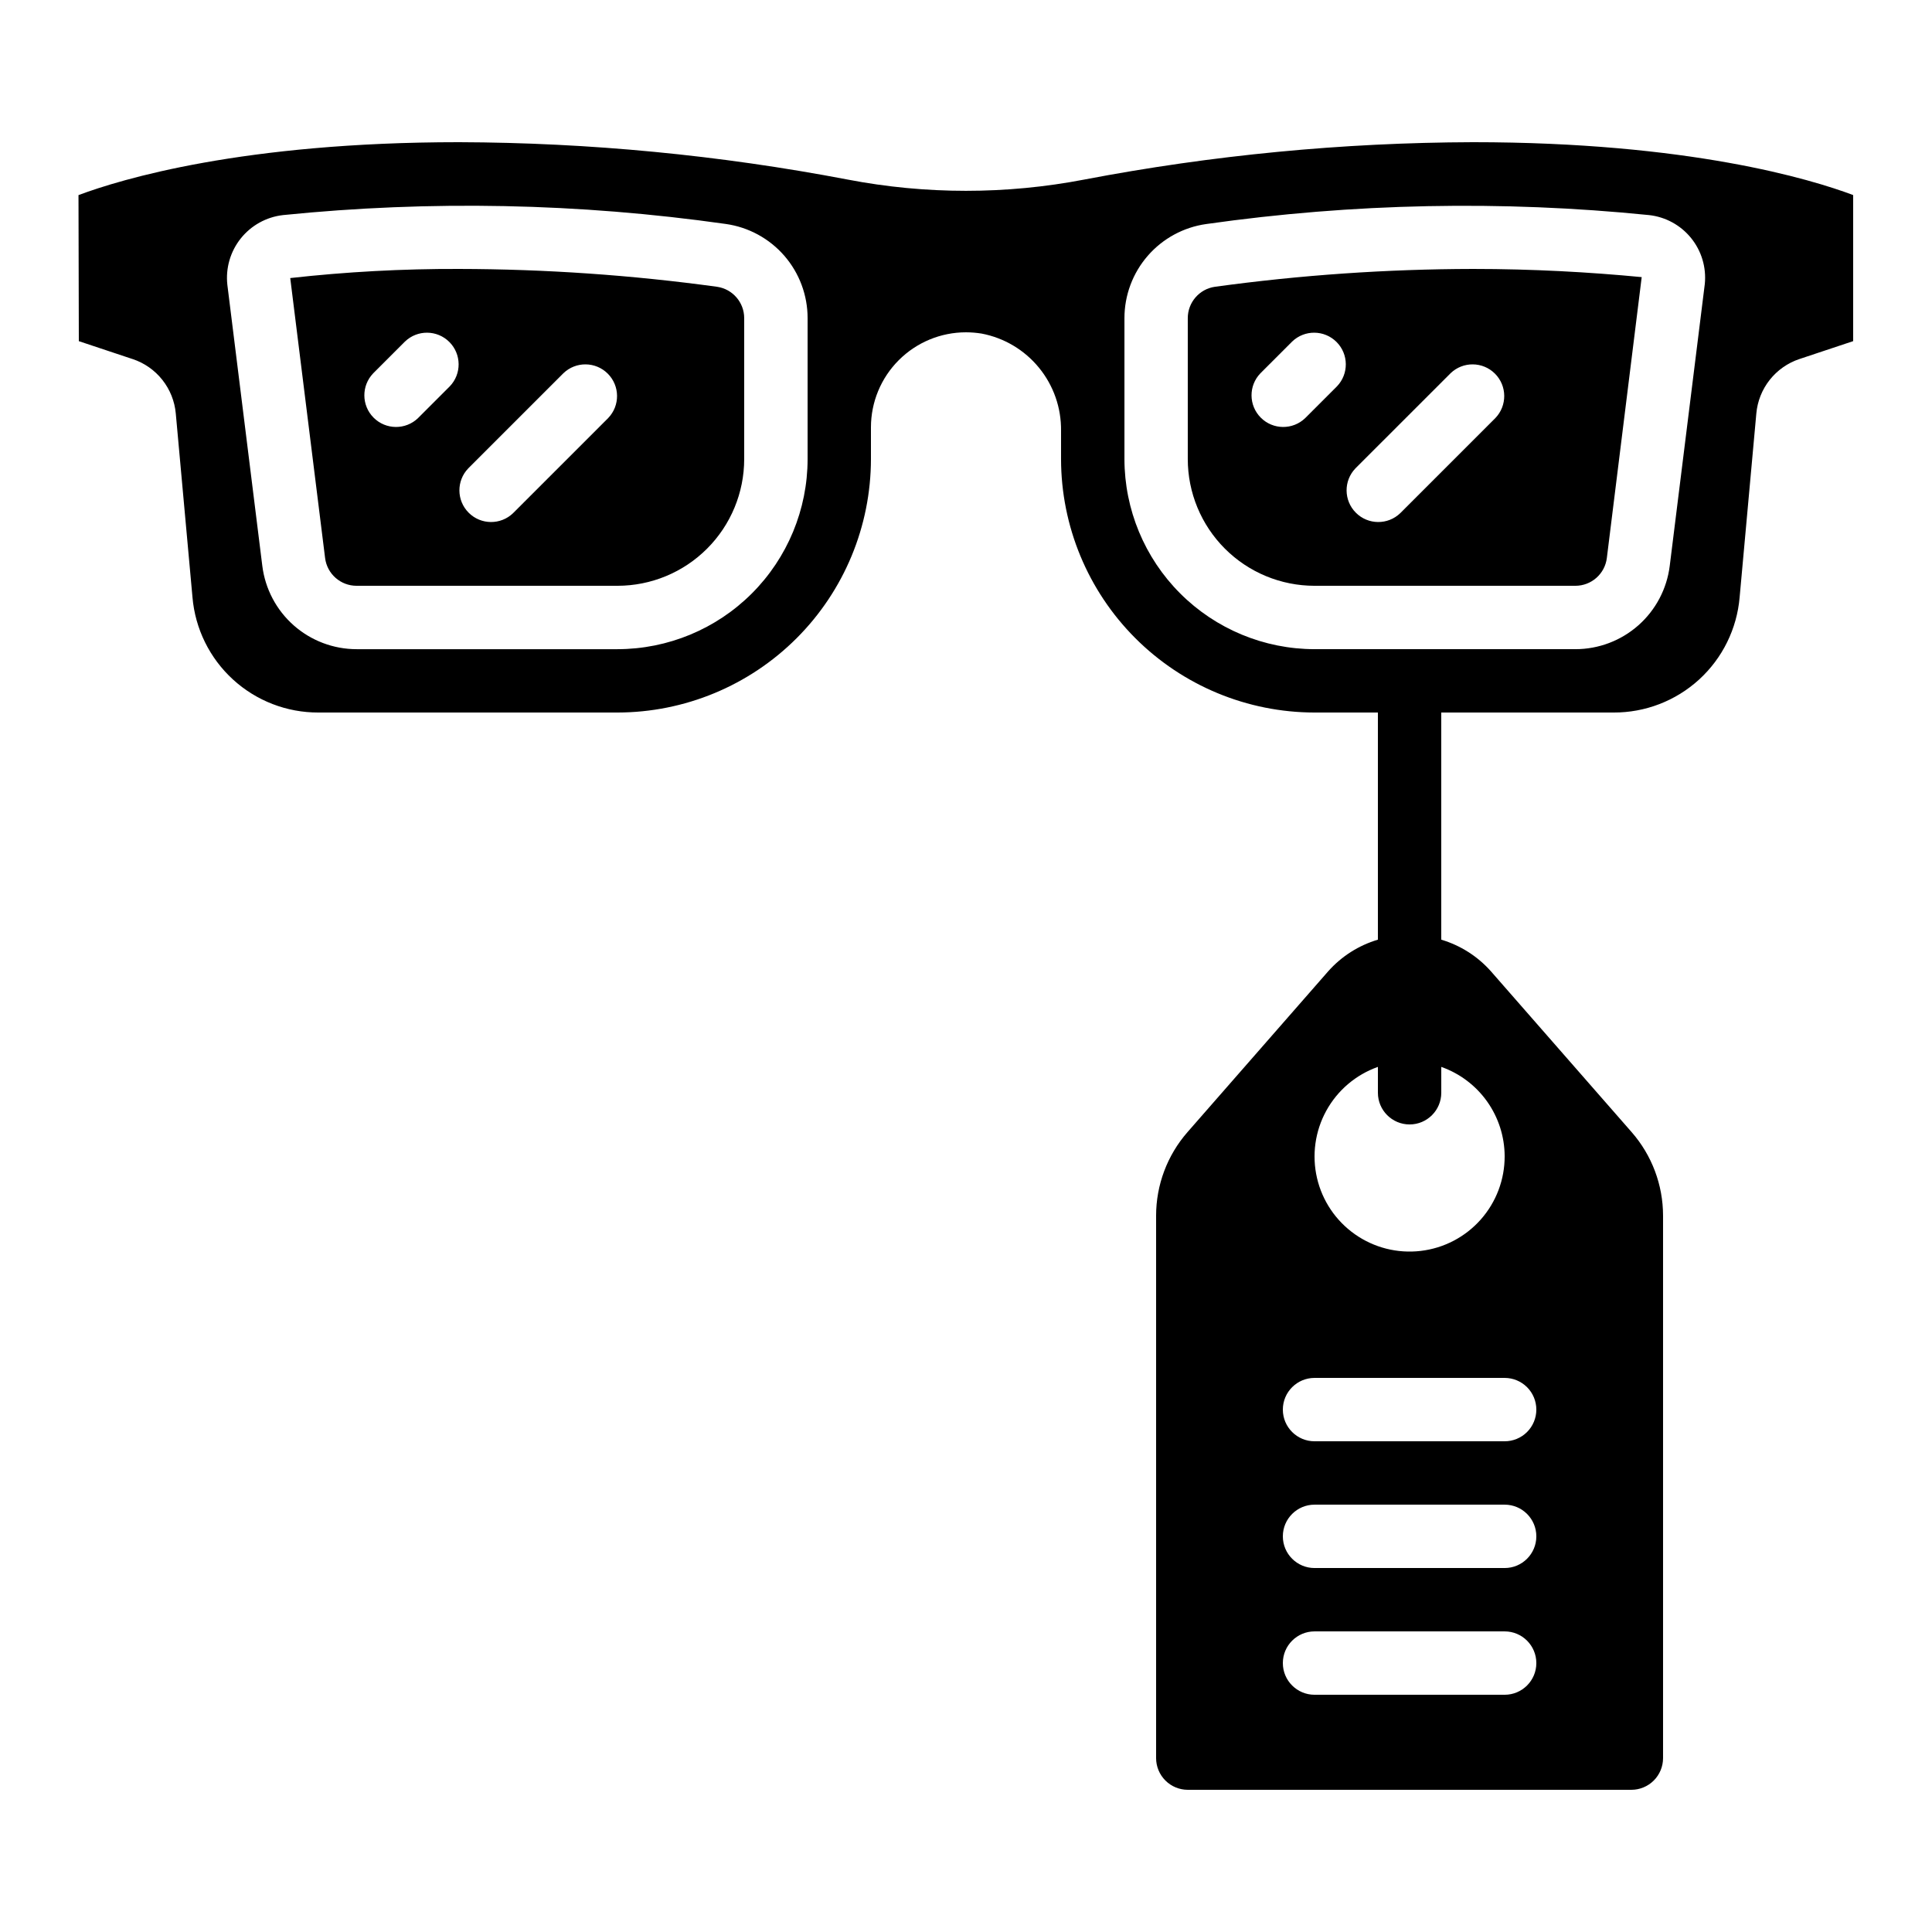 <?xml version="1.0" encoding="UTF-8"?>
<!-- Uploaded to: SVG Repo, www.svgrepo.com, Generator: SVG Repo Mixer Tools -->
<svg fill="#000000" width="800px" height="800px" version="1.1" viewBox="144 144 512 512" xmlns="http://www.w3.org/2000/svg">
 <g>
  <path d="m492.36 299.24h69.133c4.234 0 7.812-3.152 8.336-7.356l9.238-74.445c-13.824-1.328-28.879-2.168-44.723-2.168-22.887 0.039-45.742 1.621-68.418 4.734-4.113 0.617-7.156 4.152-7.152 8.312v37.332c0 8.91 3.539 17.453 9.836 23.75 6.301 6.301 14.844 9.84 23.75 9.84zm36.047-56.316v-0.004c3.297-3.18 8.531-3.137 11.773 0.102 3.238 3.242 3.281 8.477 0.102 11.773l-25.191 25.191c-3.293 3.18-8.531 3.137-11.77-0.105-3.238-3.238-3.285-8.473-0.105-11.77zm-50.383 0 8.398-8.398c3.297-3.184 8.531-3.137 11.773 0.102 3.238 3.238 3.281 8.477 0.102 11.77l-8.398 8.398c-3.293 3.18-8.531 3.137-11.77-0.102-3.238-3.242-3.285-8.477-0.102-11.773z"/>
  <path d="m238.5 299.24h69.129c8.91 0 17.453-3.539 23.75-9.84 6.301-6.297 9.84-14.84 9.84-23.75v-37.332c0.004-4.16-3.043-7.695-7.156-8.312-22.672-3.113-45.531-4.695-68.418-4.734-14.941-0.051-29.879 0.758-44.73 2.418l9.238 74.195c0.527 4.207 4.106 7.359 8.348 7.356zm29.605-31.129 25.191-25.191c3.293-3.18 8.531-3.137 11.77 0.102 3.238 3.242 3.285 8.477 0.102 11.773l-25.191 25.191h0.004c-3.297 3.18-8.535 3.137-11.773-0.105-3.238-3.238-3.285-8.473-0.102-11.77zm-25.191-25.191 8.398-8.398v0.004c3.293-3.184 8.531-3.137 11.77 0.102 3.238 3.238 3.285 8.477 0.102 11.77l-8.398 8.398h0.004c-3.297 3.18-8.531 3.137-11.773-0.102-3.238-3.242-3.281-8.477-0.102-11.773z"/>
  <path d="m164.89 234.41 14.273 4.754v-0.004c3.102 1.031 5.832 2.945 7.859 5.504 2.027 2.559 3.266 5.652 3.562 8.906l4.426 48.703c0.711 8.352 4.539 16.133 10.723 21.793 6.184 5.664 14.27 8.789 22.652 8.762h79.25c17.812-0.02 34.887-7.102 47.48-19.695s19.676-29.668 19.695-47.48v-8.395c0-6.684 2.652-13.09 7.379-17.812 4.723-4.727 11.129-7.379 17.812-7.379 1.387 0.004 2.769 0.117 4.137 0.336 5.977 1.137 11.359 4.34 15.207 9.051 3.852 4.707 5.918 10.621 5.844 16.703v7.496c0.02 17.812 7.102 34.887 19.695 47.48s29.672 19.676 47.48 19.695h16.793v60.195c-5.07 1.508-9.621 4.398-13.141 8.348l-37.324 42.664c-5.356 6.129-8.309 13.988-8.312 22.125v143.76c0 2.227 0.887 4.363 2.461 5.938 1.574 1.574 3.711 2.461 5.938 2.461h117.55c2.227 0 4.363-0.887 5.938-2.461s2.461-3.711 2.461-5.938v-143.76c-0.004-8.137-2.957-15.996-8.316-22.125l-37.332-42.664c-3.516-3.949-8.062-6.84-13.133-8.348v-60.195h45.664c8.387 0.035 16.48-3.086 22.672-8.742 6.191-5.66 10.023-13.441 10.738-21.797l4.426-48.703c0.289-3.25 1.523-6.344 3.543-8.906 2.023-2.562 4.75-4.481 7.844-5.519l14.273-4.754v-38.715c-11.176-4.199-43.539-14.008-100.76-14.008-34.562 0.109-69.039 3.422-102.99 9.902-20.719 3.981-42.004 3.981-62.723 0-33.949-6.481-68.426-9.793-102.99-9.902-57.223 0-89.586 9.809-100.84 14.023zm377.86 358.72h-50.383c-4.637 0-8.398-3.758-8.398-8.395 0-4.641 3.762-8.398 8.398-8.398h50.383c4.637 0 8.395 3.758 8.395 8.398 0 4.637-3.758 8.395-8.395 8.395zm0-33.586h-50.383c-4.637 0-8.398-3.762-8.398-8.398s3.762-8.395 8.398-8.395h50.383c4.637 0 8.395 3.758 8.395 8.395s-3.758 8.398-8.395 8.398zm8.398-41.984h-0.004c0 2.227-0.883 4.363-2.457 5.938-1.578 1.574-3.711 2.457-5.938 2.457h-50.383c-4.637 0-8.398-3.758-8.398-8.395 0-4.637 3.762-8.398 8.398-8.398h50.383c2.227 0 4.359 0.887 5.938 2.461 1.574 1.574 2.457 3.711 2.457 5.938zm-8.398-67.176c0.023 6.195-2.234 12.18-6.344 16.816-4.106 4.633-9.777 7.594-15.93 8.309-6.152 0.719-12.355-0.855-17.418-4.422-5.066-3.566-8.641-8.871-10.039-14.906-1.398-6.035-0.527-12.371 2.449-17.801 2.981-5.434 7.852-9.578 13.691-11.641v6.852c0 4.637 3.762 8.398 8.398 8.398 4.637 0 8.395-3.762 8.395-8.398v-6.852c4.894 1.73 9.137 4.93 12.145 9.164 3.004 4.231 4.629 9.289 4.652 14.48zm-100.76-222.06c-0.004-6.074 2.188-11.945 6.172-16.531 3.984-4.586 9.492-7.578 15.508-8.422 38.879-5.519 78.281-6.316 117.35-2.371 4.367 0.484 8.367 2.668 11.133 6.082 2.766 3.414 4.07 7.777 3.641 12.148l-9.297 74.73c-0.758 6.098-3.719 11.703-8.324 15.77-4.602 4.062-10.531 6.309-16.672 6.309h-69.133c-13.359-0.016-26.164-5.328-35.609-14.773-9.445-9.445-14.758-22.25-14.77-35.609zm-223-27.324c39.07-3.957 78.473-3.168 117.35 2.352 6.019 0.848 11.531 3.844 15.516 8.43 3.984 4.59 6.172 10.465 6.168 16.543v37.332c-0.016 13.359-5.328 26.164-14.773 35.609-9.445 9.445-22.25 14.758-35.609 14.773h-69.129c-6.144 0-12.074-2.246-16.68-6.312-4.602-4.066-7.562-9.676-8.32-15.773l-9.262-74.48c-0.488-4.402 0.789-8.816 3.551-12.281 2.762-3.461 6.785-5.688 11.188-6.191z"/>
 </g>
</svg>